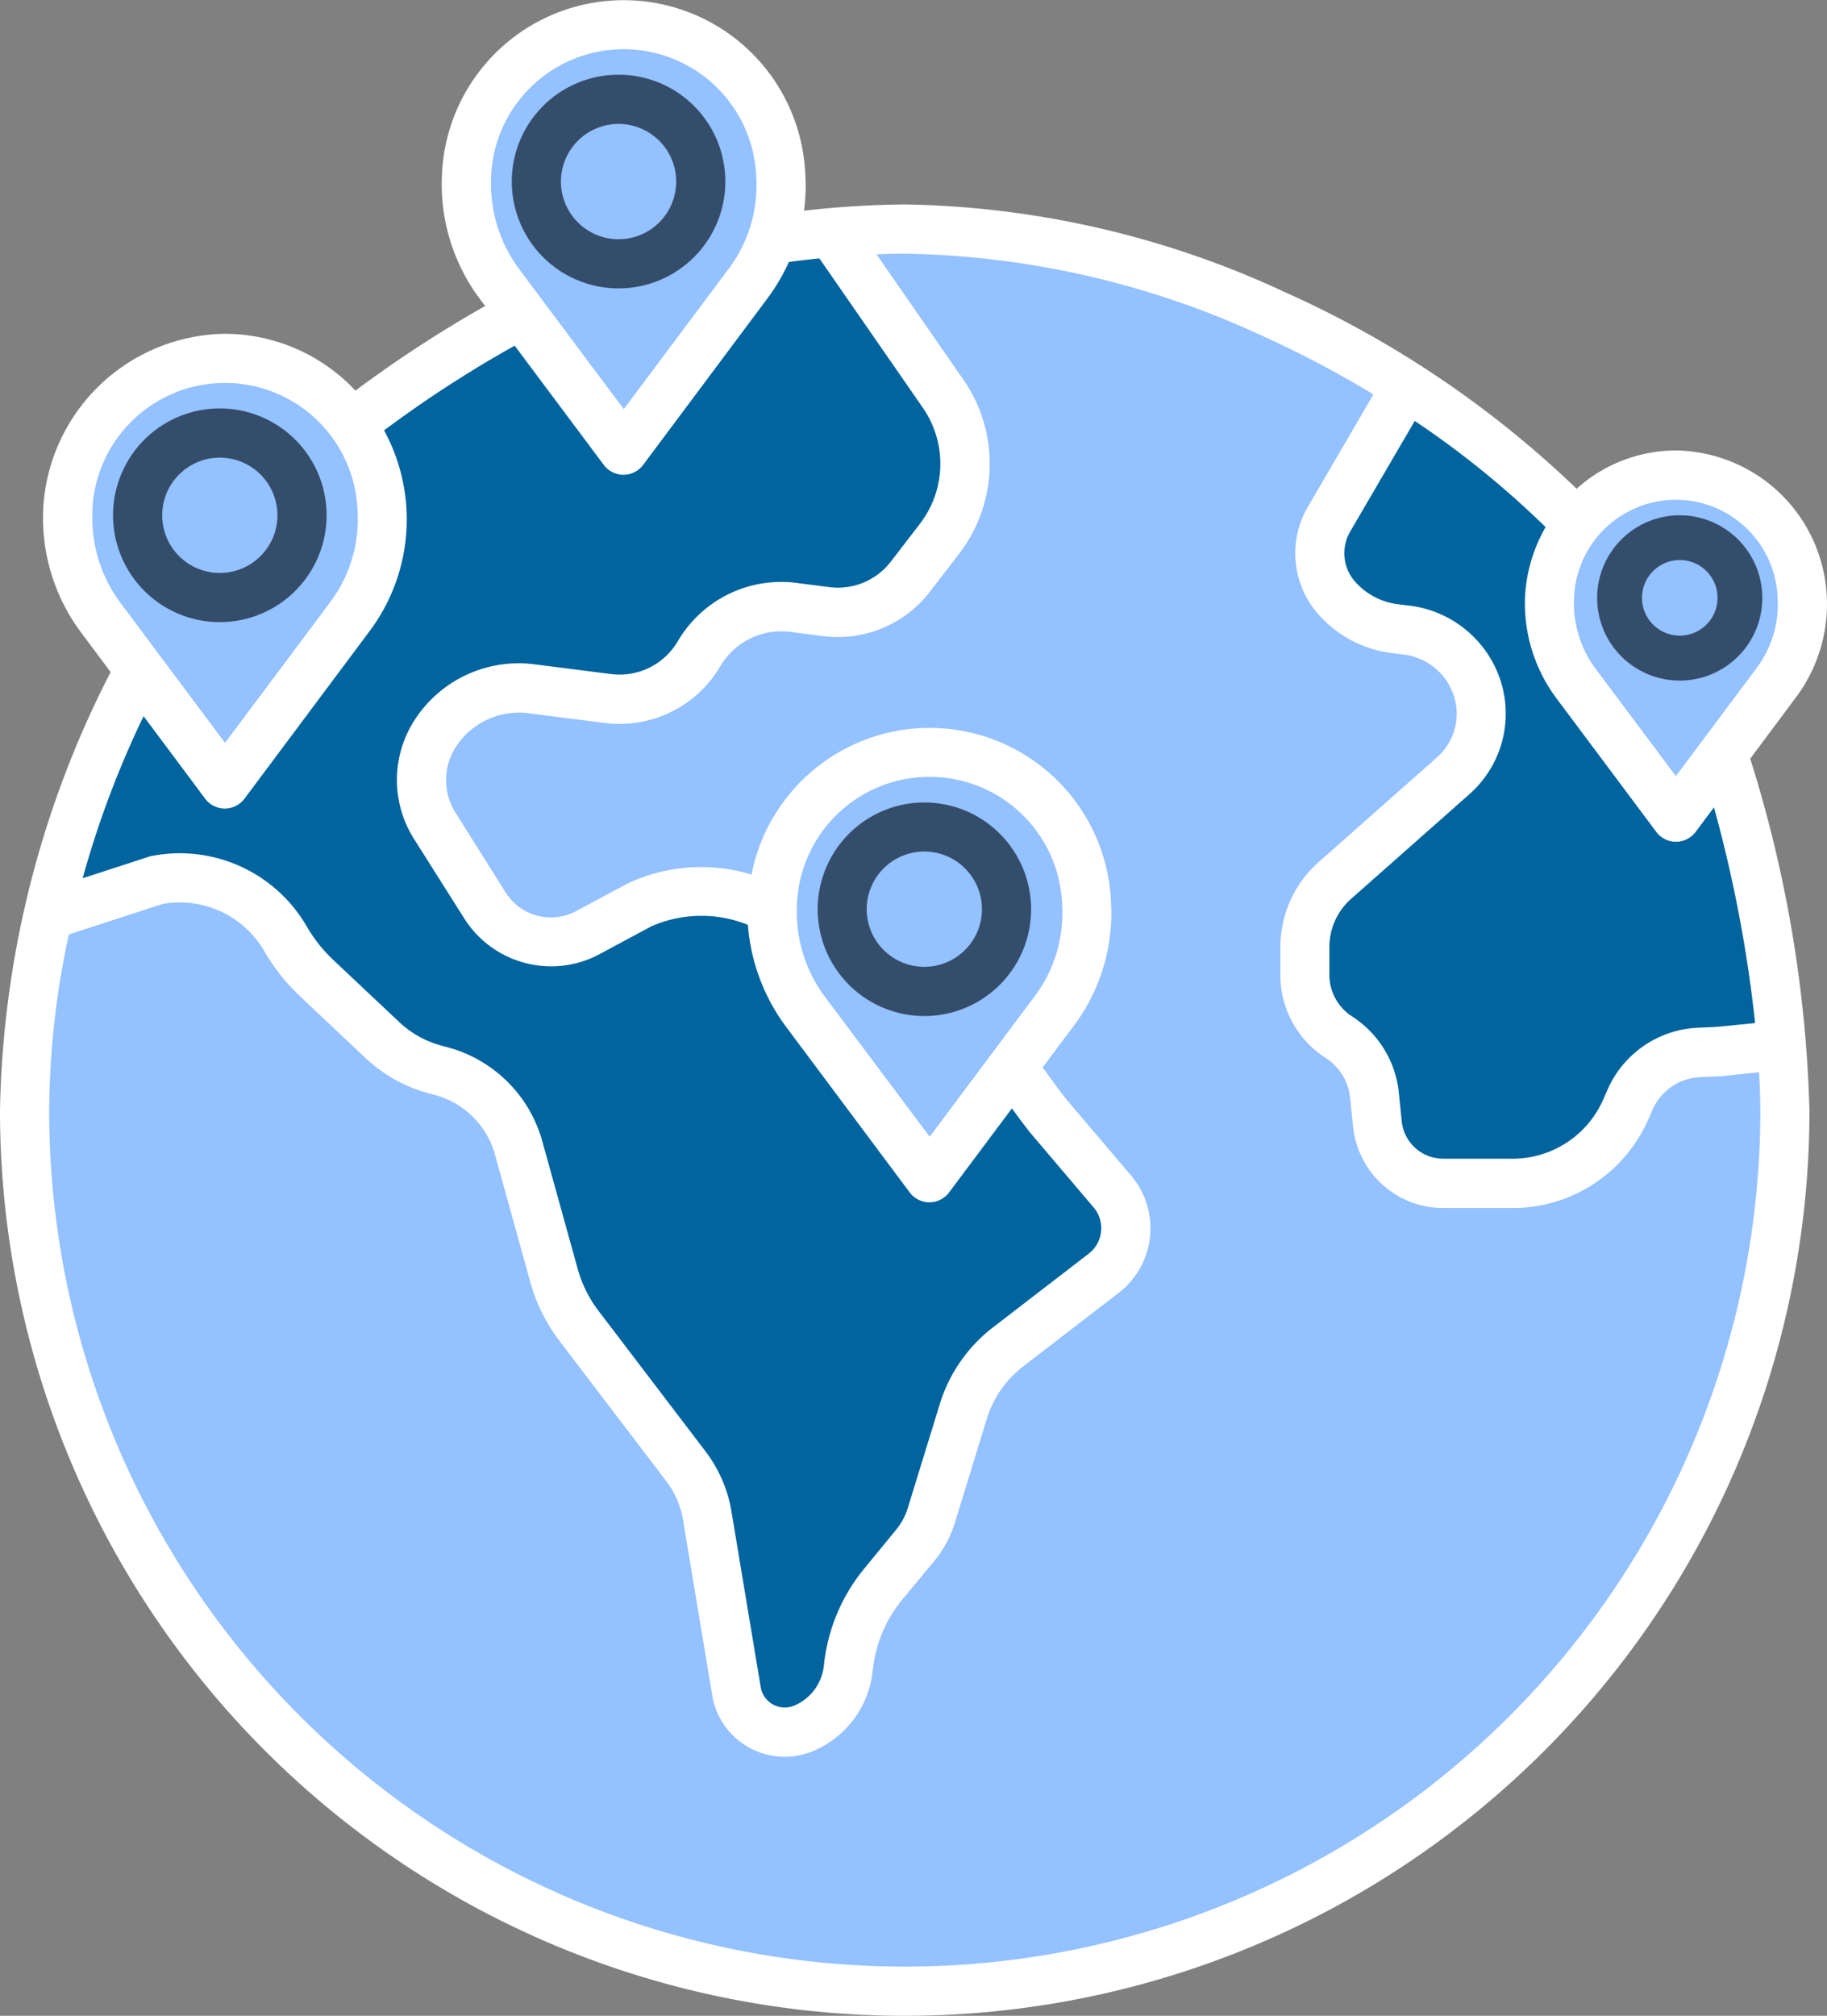 <svg xmlns="http://www.w3.org/2000/svg" width="51.656" height="56.961" viewBox="0 0 51.656 56.961"><rect x="0" y="0" width="51.656" height="56.961" fill="#808080" stroke="none"/><g id="Countries_Served" data-name="Countries Served" transform="translate(-33 -10)"><path id="Path_1803781" data-name="Path 1803781" d="M88.686,88.931l-.022,0-1.67.168c-.063.007-.124.01-.186.014l-.461.021a2.253,2.253,0,0,0-1.959,1.345l-.117.269a3.49,3.49,0,0,1-3.2,2.089H79.113a1.878,1.878,0,0,1-1.868-1.693l-.079-.786A2.237,2.237,0,0,0,76.154,88.7a2.094,2.094,0,0,1-.957-1.758v-.788a2.508,2.508,0,0,1,.847-1.879L79.4,81.315a2.33,2.33,0,0,0,.687-2.424,2.4,2.4,0,0,0-2-1.688l-.338-.042a2.618,2.618,0,0,1-1.653-.876,1.908,1.908,0,0,1-.22-2.2l2.2-3.778,0,0A27.211,27.211,0,0,0,63.885,65.87c-.645,0-1.361.041-2.064.1v0l3.149,4.543a3.484,3.484,0,0,1-.1,4.109L64.042,75.7a2.58,2.58,0,0,1-2.371.985l-.935-.119a2.7,2.7,0,0,0-2.667,1.31,2.605,2.605,0,0,1-2.576,1.266l-2.159-.275a2.826,2.826,0,0,0-2.7,1.22,2.423,2.423,0,0,0-.041,2.652l1.427,2.254a2.2,2.2,0,0,0,2.9.763l1.469-.788a4.2,4.2,0,0,1,3.743.137h0l6.79,4.449.784,1.075c.085.118.175.234.27.345l1.784,2.1a1.6,1.6,0,0,1-.244,2.307l-2.7,2.078a3.685,3.685,0,0,0-1.273,1.832l-.9,2.926a2.533,2.533,0,0,1-.471.87l-.877,1.055a4.459,4.459,0,0,0-1,2.389,2.073,2.073,0,0,1-1.262,1.7,1.381,1.381,0,0,1-1.9-1.049l-.826-4.96a3.129,3.129,0,0,0-.6-1.389l-3.025-3.97a4.216,4.216,0,0,1-.709-1.429l-1-3.606A3.089,3.089,0,0,0,50.8,89.672l-.217-.059a3.483,3.483,0,0,1-1.469-.824l-1.862-1.755a4.9,4.9,0,0,1-.879-1.11,3.454,3.454,0,0,0-3.653-1.655l-3.061,1h0a24.871,24.871,0,1,0,49.113,5.514c0-.569-.03-1.193-.085-1.849Z" transform="translate(-5.305 -49.399)" fill="#94c1ff"></path><path id="Path_1803782" data-name="Path 1803782" d="M363.336,114.581h0l-4.119-6.512h0a26.5,26.5,0,0,0-4.817-3.9l0,0-2.2,3.778a1.908,1.908,0,0,0,.22,2.2,2.618,2.618,0,0,0,1.653.876l.338.042a2.4,2.4,0,0,1,2,1.688,2.33,2.33,0,0,1-.687,2.424l-3.352,2.964a2.508,2.508,0,0,0-.847,1.879v.788a2.094,2.094,0,0,0,.957,1.758,2.237,2.237,0,0,1,1.012,1.656l.079.785a1.878,1.878,0,0,0,1.868,1.693H357.4a3.49,3.49,0,0,0,3.2-2.089l.117-.269A2.253,2.253,0,0,1,362.669,123l.461-.021c.063,0,.124-.007.186-.014l1.67-.168.022,0A35.992,35.992,0,0,0,363.336,114.581Z" transform="translate(-281.628 -83.263)" fill="#00649e"></path><path id="Path_1803783" data-name="Path 1803783" d="M74.786,93.851,73,91.75c-.095-.111-.185-.227-.27-.345l-.784-1.075-6.79-4.449h0a4.2,4.2,0,0,0-3.743-.137l-1.469.788a2.2,2.2,0,0,1-2.9-.763L55.62,83.514a2.423,2.423,0,0,1,.041-2.652,2.826,2.826,0,0,1,2.7-1.22l2.159.275a2.605,2.605,0,0,0,2.576-1.266,2.7,2.7,0,0,1,2.667-1.31l.935.119a2.58,2.58,0,0,0,2.371-.985l.824-1.071a3.484,3.484,0,0,0,.1-4.109l-3.149-4.543v0c-.586.052-1.163.119-1.681.192l-.014,0-7.061,2.12a32,32,0,0,0-4.818,3.11l-5.99,6.941-.008.006a27.824,27.824,0,0,0-2.591,6.929h0l3.061-1A3.454,3.454,0,0,1,51.4,86.7a4.9,4.9,0,0,0,.879,1.11l1.862,1.755a3.483,3.483,0,0,0,1.469.824l.217.059a3.089,3.089,0,0,1,2.165,2.158l1,3.606a4.216,4.216,0,0,0,.709,1.429l3.025,3.97a3.129,3.129,0,0,1,.6,1.389l.826,4.96a1.381,1.381,0,0,0,1.9,1.049,2.073,2.073,0,0,0,1.262-1.7,4.459,4.459,0,0,1,1-2.389l.877-1.055a2.533,2.533,0,0,0,.471-.87l.9-2.926a3.685,3.685,0,0,1,1.273-1.832l2.7-2.078a1.6,1.6,0,0,0,.244-2.307Z" transform="translate(-10.327 -50.177)" fill="#00649e"></path><path id="Path_1803786" data-name="Path 1803786" d="M148.4,24.185l-.63-.843a4.683,4.683,0,0,1-.94-3.062,4.446,4.446,0,0,1,8.886,0,4.4,4.4,0,0,1-.255,1.786,4.824,4.824,0,0,1-.686,1.276l-3.5,4.685Z" transform="translate(-100.643 -5.305)" fill="#94c1ff"></path><path id="Path_1803787" data-name="Path 1803787" d="M58.381,101.7a4.612,4.612,0,0,1-.939,3.061l-3.5,4.686-2.407-3.221-1.1-1.465a4.691,4.691,0,0,1-.94-3.061,4.5,4.5,0,0,1,4.443-4.28,4.353,4.353,0,0,1,3.584,1.865A4.715,4.715,0,0,1,58.381,101.7Z" transform="translate(-14.579 -77.295)" fill="#94c1ff"></path><ellipse id="Ellipse_55711" data-name="Ellipse 55711" cx="2.322" cy="2.323" rx="2.322" ry="2.323" transform="translate(48.165 12.808)" fill="#94c1ff"></ellipse><path id="Path_1803788" data-name="Path 1803788" d="M68.912,115.65a2.324,2.324,0,1,1-2.322,2.325A2.324,2.324,0,0,1,68.912,115.65Z" transform="translate(-29.699 -93.413)" fill="#94c1ff"></path><path id="Path_1803789" data-name="Path 1803789" d="M229.881,197.367a4.612,4.612,0,0,1-.939,3.061l-3.5,4.686-2.407-3.221-1.1-1.465a4.691,4.691,0,0,1-.94-3.061,4.5,4.5,0,0,1,4.443-4.28,4.353,4.353,0,0,1,3.584,1.865,4.715,4.715,0,0,1,.859,2.415Z" transform="translate(-166.215 -161.881)" fill="#94c1ff"></path><path id="Path_1803790" data-name="Path 1803790" d="M240.922,211.75a2.324,2.324,0,1,1-2.322,2.323,2.324,2.324,0,0,1,2.322-2.323Z" transform="translate(-181.786 -178.382)" fill="#94c1ff"></path><path id="Path_1803791" data-name="Path 1803791" d="M418.346,129.33a3.717,3.717,0,0,1-.755,2.461l-1.492,1.993-1.325,1.772-2.816-3.765a3.685,3.685,0,0,1,.022-4.518,3.491,3.491,0,0,1,2.794-1.383A3.62,3.62,0,0,1,418.346,129.33Zm-1.822.126a1.867,1.867,0,1,0-1.867,1.867A1.867,1.867,0,0,0,416.524,129.456Z" transform="translate(-334.391 -102.467)" fill="#94c1ff"></path><path id="Path_1803792" data-name="Path 1803792" d="M426.827,140.55a1.868,1.868,0,1,1-1.867,1.868A1.868,1.868,0,0,1,426.827,140.55Z" transform="translate(-346.562 -115.429)" fill="#94c1ff"></path><g id="Group_1204084" data-name="Group 1204084" transform="translate(33 10)"><path id="Path_1803793" data-name="Path 1803793" d="M421.286,134.551a2.335,2.335,0,1,0,2.334,2.335A2.335,2.335,0,0,0,421.286,134.551Zm0,3.4a1.068,1.068,0,1,1,1.068-1.068,1.068,1.068,0,0,1-1.068,1.068Z" transform="translate(-373.793 -119.99)" fill="#344d6b"></path><path id="Path_1803794" data-name="Path 1803794" d="M160.945,34.275a3.019,3.019,0,1,0-3.017-3.018A3.019,3.019,0,0,0,160.945,34.275Zm0-4.647a1.629,1.629,0,1,1-1.627,1.629A1.629,1.629,0,0,1,160.945,29.628Z" transform="translate(-143.458 -26.126)" fill="#344d6b"></path><path id="Path_1803795" data-name="Path 1803795" d="M238.633,208.79a3.017,3.017,0,1,0-3.018,3.019,3.017,3.017,0,0,0,3.018-3.019Zm-3.017,1.629a1.629,1.629,0,1,1,1.627-1.629,1.629,1.629,0,0,1-1.627,1.629Z" transform="translate(-209.48 -183.099)" fill="#344d6b"></path><path id="Path_1803796" data-name="Path 1803796" d="M63.609,115.691a3.019,3.019,0,1,0-3.017-3.018,3.019,3.019,0,0,0,3.017,3.018Zm0-4.647a1.629,1.629,0,1,1-1.627,1.629,1.629,1.629,0,0,1,1.627-1.629Z" transform="translate(-57.396 -98.112)" fill="#344d6b"></path><path id="Path_1803797" data-name="Path 1803797" d="M84.648,26.818a4.331,4.331,0,0,0-4.266-4.089,4.2,4.2,0,0,0-2.805,1.082,29,29,0,0,0-8.268-5.565,26.374,26.374,0,0,0-10.73-2.469,27,27,0,0,0-2.848.177,5.013,5.013,0,0,0,.038-1.023,5.141,5.141,0,0,0-10.273,0,5.411,5.411,0,0,0,1.077,3.524l.144.192a34.906,34.906,0,0,0-3.668,2.391,5.078,5.078,0,0,0-3.69-1.606,5.218,5.218,0,0,0-5.136,4.928A5.412,5.412,0,0,0,35.3,27.883l.828,1.108A28.1,28.1,0,0,0,33,41.381a25.58,25.58,0,1,0,51.16,0,36.2,36.2,0,0,0-1.675-9.943l1.269-1.7A4.4,4.4,0,0,0,84.648,26.818ZM46.883,15.02a3.752,3.752,0,0,1,7.5,0,3.913,3.913,0,0,1-.8,2.6l-2.946,3.941-2.941-3.934a4.016,4.016,0,0,1-.808-2.608ZM35.61,24.45a3.752,3.752,0,0,1,7.5,0,3.912,3.912,0,0,1-.8,2.6l-2.947,3.941-2.941-3.934a4.016,4.016,0,0,1-.808-2.608Zm1.45,5.788L38.8,32.568a.695.695,0,0,0,1.113,0l3.5-4.685a5.263,5.263,0,0,0,.446-5.722,33.385,33.385,0,0,1,3.693-2.393l2.519,3.369a.695.695,0,0,0,1.113,0l3.5-4.685a5.566,5.566,0,0,0,.621-1.05c.289-.037.577-.071.862-.1l2.919,4.211A2.78,2.78,0,0,1,59.01,24.8l-.824,1.071a1.891,1.891,0,0,1-1.732.72l-.935-.12a3.388,3.388,0,0,0-3.354,1.647,1.91,1.91,0,0,1-1.889.929l-2.159-.275a3.5,3.5,0,0,0-3.359,1.52,3.116,3.116,0,0,0-.053,3.413l1.426,2.255a2.905,2.905,0,0,0,2.456,1.345,2.87,2.87,0,0,0,1.359-.341l1.469-.788a3.518,3.518,0,0,1,2.73-.043,5.538,5.538,0,0,0,1.076,2.876l3.5,4.686a.695.695,0,0,0,1.113,0l1.777-2.376.226.309c.1.133.2.265.3.39l1.784,2.1a.907.907,0,0,1-.138,1.306l-2.7,2.078a4.347,4.347,0,0,0-1.514,2.179l-.9,2.925a1.822,1.822,0,0,1-.341.631L57.455,54.3a5.134,5.134,0,0,0-1.161,2.762,1.383,1.383,0,0,1-.84,1.134.689.689,0,0,1-.946-.523l-.826-4.959a3.85,3.85,0,0,0-.733-1.7l-3.025-3.971a3.5,3.5,0,0,1-.592-1.193l-1-3.605A3.8,3.8,0,0,0,45.681,39.6l-.217-.059a2.789,2.789,0,0,1-1.174-.658L42.428,37.13a4.208,4.208,0,0,1-.756-.953,4.147,4.147,0,0,0-4.389-1.988.686.686,0,0,0-.08.021l-1.866.607a27.181,27.181,0,0,1,1.723-4.58ZM55.532,35.58a3.752,3.752,0,0,1,7.5,0,3.912,3.912,0,0,1-.8,2.6l-2.946,3.941L56.34,38.188a4.016,4.016,0,0,1-.808-2.608Zm27.239,5.8a24.19,24.19,0,1,1-48.381,0,23.95,23.95,0,0,1,.557-4.975l2.645-.86a2.757,2.757,0,0,1,2.879,1.329,5.6,5.6,0,0,0,1,1.267L43.338,39.9a4.187,4.187,0,0,0,1.761.988l.217.059a2.407,2.407,0,0,1,1.677,1.673l1,3.606a4.887,4.887,0,0,0,.826,1.665l3.025,3.971a2.455,2.455,0,0,1,.467,1.082l.826,4.959a2.076,2.076,0,0,0,2.854,1.576A2.772,2.772,0,0,0,57.676,57.2a3.75,3.75,0,0,1,.848-2.017L59.4,54.13a3.2,3.2,0,0,0,.6-1.11l.9-2.925a2.965,2.965,0,0,1,1.032-1.486l2.7-2.079a2.3,2.3,0,0,0,.351-3.308l-1.784-2.1c-.082-.1-.161-.2-.238-.3l-.481-.66.855-1.143a5.3,5.3,0,0,0,1.077-3.524,5.132,5.132,0,0,0-10.164-.782,4.886,4.886,0,0,0-3.494.247l-1.469.788a1.511,1.511,0,0,1-1.984-.523L45.88,32.966a1.727,1.727,0,0,1,.029-1.891,2.12,2.12,0,0,1,2.033-.92l2.159.274a3.3,3.3,0,0,0,3.263-1.6,2,2,0,0,1,1.98-.973l.935.12a3.287,3.287,0,0,0,3.009-1.251l.824-1.071a4.165,4.165,0,0,0,.124-4.929l-2.453-3.538c.281-.012.549-.019.8-.019a24.973,24.973,0,0,1,10.157,2.345,29.115,29.115,0,0,1,3.091,1.633l-1.867,3.2a2.6,2.6,0,0,0,.3,3,3.311,3.311,0,0,0,2.09,1.109l.339.042a1.706,1.706,0,0,1,1.423,1.2,1.643,1.643,0,0,1-.482,1.7l-3.352,2.964a3.205,3.205,0,0,0-1.081,2.4v.787a2.777,2.777,0,0,0,1.275,2.343,1.534,1.534,0,0,1,.7,1.142l.078.785a2.565,2.565,0,0,0,2.56,2.318H75.77a4.185,4.185,0,0,0,3.831-2.5l.118-.269a1.546,1.546,0,0,1,1.354-.93l.46-.021q.112,0,.224-.016l.979-.1c.022.381.033.745.033,1.085Zm-.149-2.471-1,.1c-.049,0-.1.008-.148.011l-.461.021A2.928,2.928,0,0,0,78.447,40.8l-.118.269a2.8,2.8,0,0,1-2.559,1.673H73.808a1.18,1.18,0,0,1-1.177-1.067l-.079-.785a2.916,2.916,0,0,0-1.326-2.171,1.393,1.393,0,0,1-.639-1.175V36.76A1.814,1.814,0,0,1,71.2,35.4l3.352-2.964a3.036,3.036,0,0,0,.892-3.146,3.1,3.1,0,0,0-2.583-2.175l-.339-.042a1.923,1.923,0,0,1-1.214-.644,1.21,1.21,0,0,1-.143-1.392L73,21.894a25.989,25.989,0,0,1,3.7,3,4.423,4.423,0,0,0-.58,1.923,4.487,4.487,0,0,0,.893,2.924l2.816,3.766a.695.695,0,0,0,1.113,0l.518-.693a38.133,38.133,0,0,1,1.164,6.1Zm.021-10-2.26,3.022-2.255-3.015a3.091,3.091,0,0,1-.624-2.007,2.88,2.88,0,0,1,5.757,0,3.007,3.007,0,0,1-.619,2Z" transform="translate(-33 -10)" fill="#fff"></path></g></g></svg>